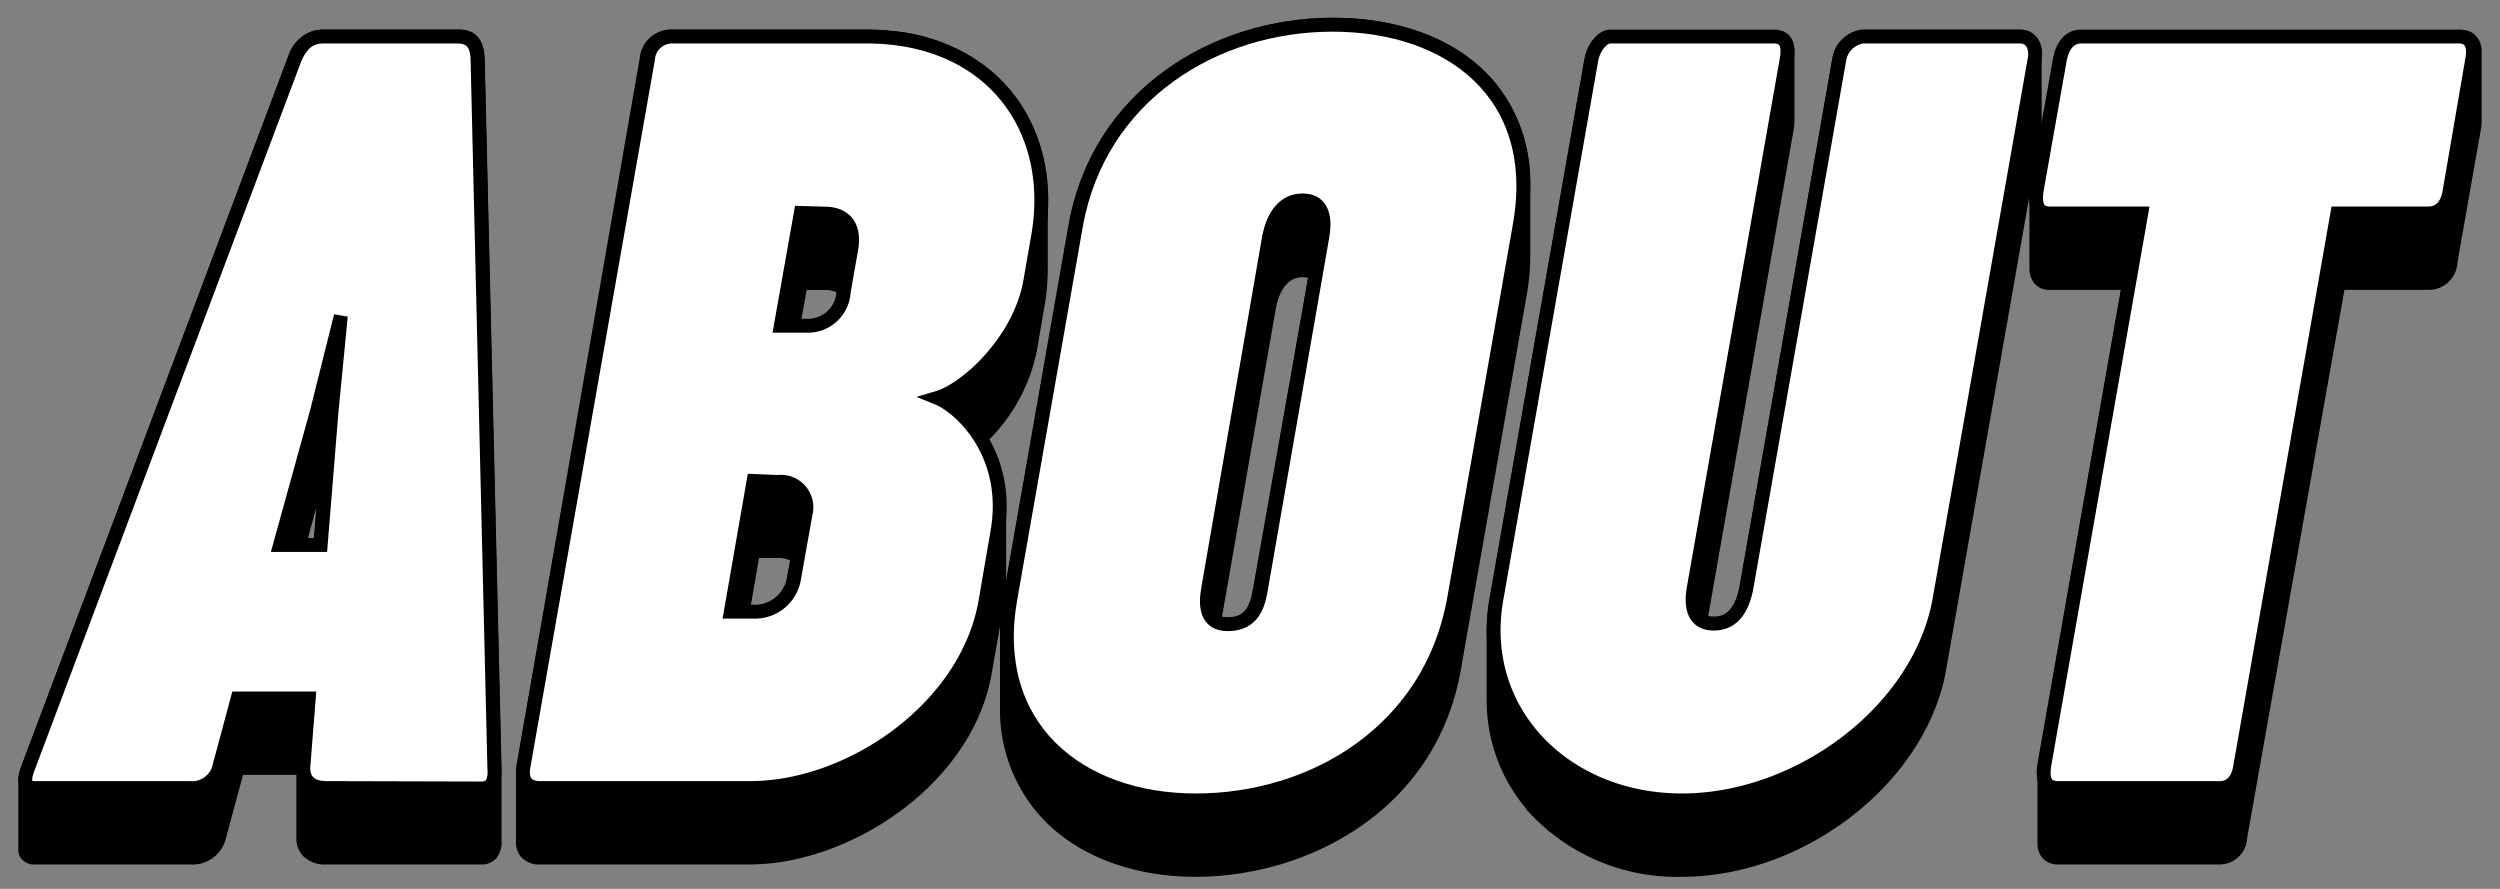 <svg id="レイヤー_1" data-name="レイヤー 1" xmlns="http://www.w3.org/2000/svg" width="180" height="64" viewBox="0 0 180 64"><rect x="0" y="0" width="180" height="64" fill="#808080" stroke="none"/><path d="M57.7,23l.38-2.12h1.3a1.87,1.87,0,0,1,.85.17A2.09,2.09,0,0,1,58,23ZM88.17,44.43l-.19,0,3.88-22.22c.16-.84.62-2.25,1.93-2.25a1.48,1.48,0,0,1,.39.05l-4,22.56c-.26,1.39-.76,1.9-1.86,1.9Zm-66-5.69.61-2.21-.18,2.21Zm31.89,4.84.59-3.41H56a2,2,0,0,1,.89.18l-.25,1.37a2.38,2.38,0,0,1-2.2,1.86Zm55.8,14.65a14.47,14.47,0,0,0,11.21,4.9c8.91,0,17.63-6.82,19.05-14.9l6-34.13v5.16a1.7,1.7,0,0,0,.36,1.15,1.39,1.39,0,0,0,1.11.46h5.13L146.7,55.14a3.5,3.5,0,0,0,0,.54v5a1.62,1.62,0,0,0,.35,1.09,1.47,1.47,0,0,0,1.17.47h11.64a2,2,0,0,0,1.94-1.94l7-39.43h6.14a2.07,2.07,0,0,0,2-2l1.67-9.48a3.68,3.68,0,0,0,.07-.63v-5a1.69,1.69,0,0,0-.36-1.12,1.35,1.35,0,0,0-.94-.48H149.89c-1,0-1.78.75-2,2.06L147,9V3.88a1.86,1.86,0,0,0-.4-1.21,1.46,1.46,0,0,0-1-.53H134.11a2.44,2.44,0,0,0-2.18,2.06l-6.68,38c-.4,2.21-1.49,2.21-1.85,2.21h-.18l-.24,0,6.15-35a4,4,0,0,0,.07-.71v-5a1.6,1.6,0,0,0-.33-1,1.34,1.34,0,0,0-.94-.45l-.23,0H115.94c-.9,0-1.67,1.07-1.86,2.06l-6.83,38.87a13.06,13.06,0,0,0-.21,2.31v5A12.06,12.06,0,0,0,109.89,58.23ZM37.5,61.68a1.74,1.74,0,0,0,1.41.56H54c7.07,0,16-5.66,17.41-13.78L72,45.09c0,.26,0,.51,0,.76v5a11.53,11.53,0,0,0,2.63,7.6c2.5,3,6.68,4.68,11.47,4.68,7.92,0,17.27-4.66,19.08-14.9l4.73-26.91a16.7,16.7,0,0,0,.27-2.92v-5a11.34,11.34,0,0,0-2.55-7.48c-2.14-2.56-5.48-4.13-9.54-4.54a21.38,21.38,0,0,0-2.15-.1c-7.85,0-17.14,4.65-19,14.86l-4.5,25.63c0-.1,0-.2,0-.3v-5a9.74,9.74,0,0,0-1.24-4.8,12.65,12.65,0,0,0,3.44-6.33l.54-3.16a15.84,15.84,0,0,0,.26-2.79v-5a12.18,12.18,0,0,0-2.73-7.91,12.65,12.65,0,0,0-8.63-4.26,16.28,16.28,0,0,0-1.73-.09h-14a2.26,2.26,0,0,0-2.29,2.06L37.21,55a2.81,2.81,0,0,0-.06.56v5A1.65,1.65,0,0,0,37.5,61.68Zm-36,.1a1.16,1.16,0,0,0,1,.46H13.68a2.47,2.47,0,0,0,2.59-1.9l1.23-4.55h3.84V60.3a1.81,1.81,0,0,0,.49,1.34,2.17,2.17,0,0,0,1.65.6H34.65a1.37,1.37,0,0,0,1.06-.42,1.78,1.78,0,0,0,.4-1.27v-5c0-.11,0-.23,0-.35l-1.21-51c-.05-1.27-.6-2-1.65-2.07l-.3,0H23.29a2.69,2.69,0,0,0-2.54,1.93L1.61,55a3.25,3.25,0,0,0-.29,1.19v5A1.18,1.18,0,0,0,1.49,61.78Z"/><path d="M23.48,56.74c-1,0-1.68-.47-1.64-1.53l.39-4.92H17.11l-1.32,4.92a2,2,0,0,1-2.11,1.53H2.5c-.78,0-.85-.55-.42-1.61L21.22,4.24c.46-1.06,1.05-1.61,2.07-1.61h9.64c1,0,1.41.55,1.45,1.61l1.21,51c.08,1-.16,1.53-.94,1.53Zm-3.32-17.5h2.93l.78-9.61.67-6.88-1.72,6.88Z" fill="#fff" stroke="#000" stroke-miterlimit="10"/><path d="M62.39,2.63c9,0,13.75,6.65,12.34,14.46l-.55,3.16c-.74,4.26-4.57,7.78-6.68,8.4,1.72.7,5.32,4.1,4.3,9.73l-.86,5C69.58,51,61.25,56.74,54,56.74H38.91c-1,0-1.41-.55-1.21-1.61L46.65,4.28a1.75,1.75,0,0,1,1.79-1.65Zm-8.13,32-1.64,9.41h1.84a2.86,2.86,0,0,0,2.69-2.27L58,37a1.84,1.84,0,0,0-2-2.3Zm3.4-19.3-1.44,8.12H58A2.59,2.59,0,0,0,60.75,21l.54-3.08c.32-1.88-.7-2.54-1.91-2.54Z" fill="#fff" stroke="#000" stroke-miterlimit="10"/><path d="M72.74,43.14l4.73-26.91c1.68-9.38,10-14.45,18.47-14.45s15.16,5,13.48,14.45l-4.73,26.91C103,52.6,94.61,57.63,86.1,57.63S71.14,52.28,72.74,43.14ZM87,42.32c-.24,1.29-.16,2.62,1.4,2.62s2.11-1,2.35-2.31L95.2,17.09c.23-1.25.12-2.66-1.41-2.66s-2.18,1.41-2.42,2.66Z" fill="#fff" stroke="#000" stroke-miterlimit="10"/><path d="M139.65,43.14c-1.4,8-10.07,14.49-18.55,14.49s-14.77-6.44-13.36-14.49l6.84-38.86c.15-.82.78-1.65,1.36-1.65H127.7c1,0,1.09.75.94,1.65l-6.68,38c-.24,1.29-.08,2.62,1.44,2.62s2.11-1.33,2.35-2.62l6.68-38a2,2,0,0,1,1.68-1.65h11.32c.9,0,1.22.83,1.06,1.65Z" fill="#fff" stroke="#000" stroke-miterlimit="10"/><path d="M176.37,13.77c-.15,1.05-.74,1.6-1.52,1.6h-6.56l-7,39.84c-.15,1-.7,1.53-1.44,1.53H148.17c-.82,0-1.13-.51-1-1.53l7-39.84h-6.6c-.78,0-1.09-.55-.94-1.6l1.68-9.49c.2-1.06.75-1.65,1.53-1.65h27.22c.79,0,1.14.59.94,1.65Z" fill="#fff" stroke="#000" stroke-miterlimit="10"/></svg>
